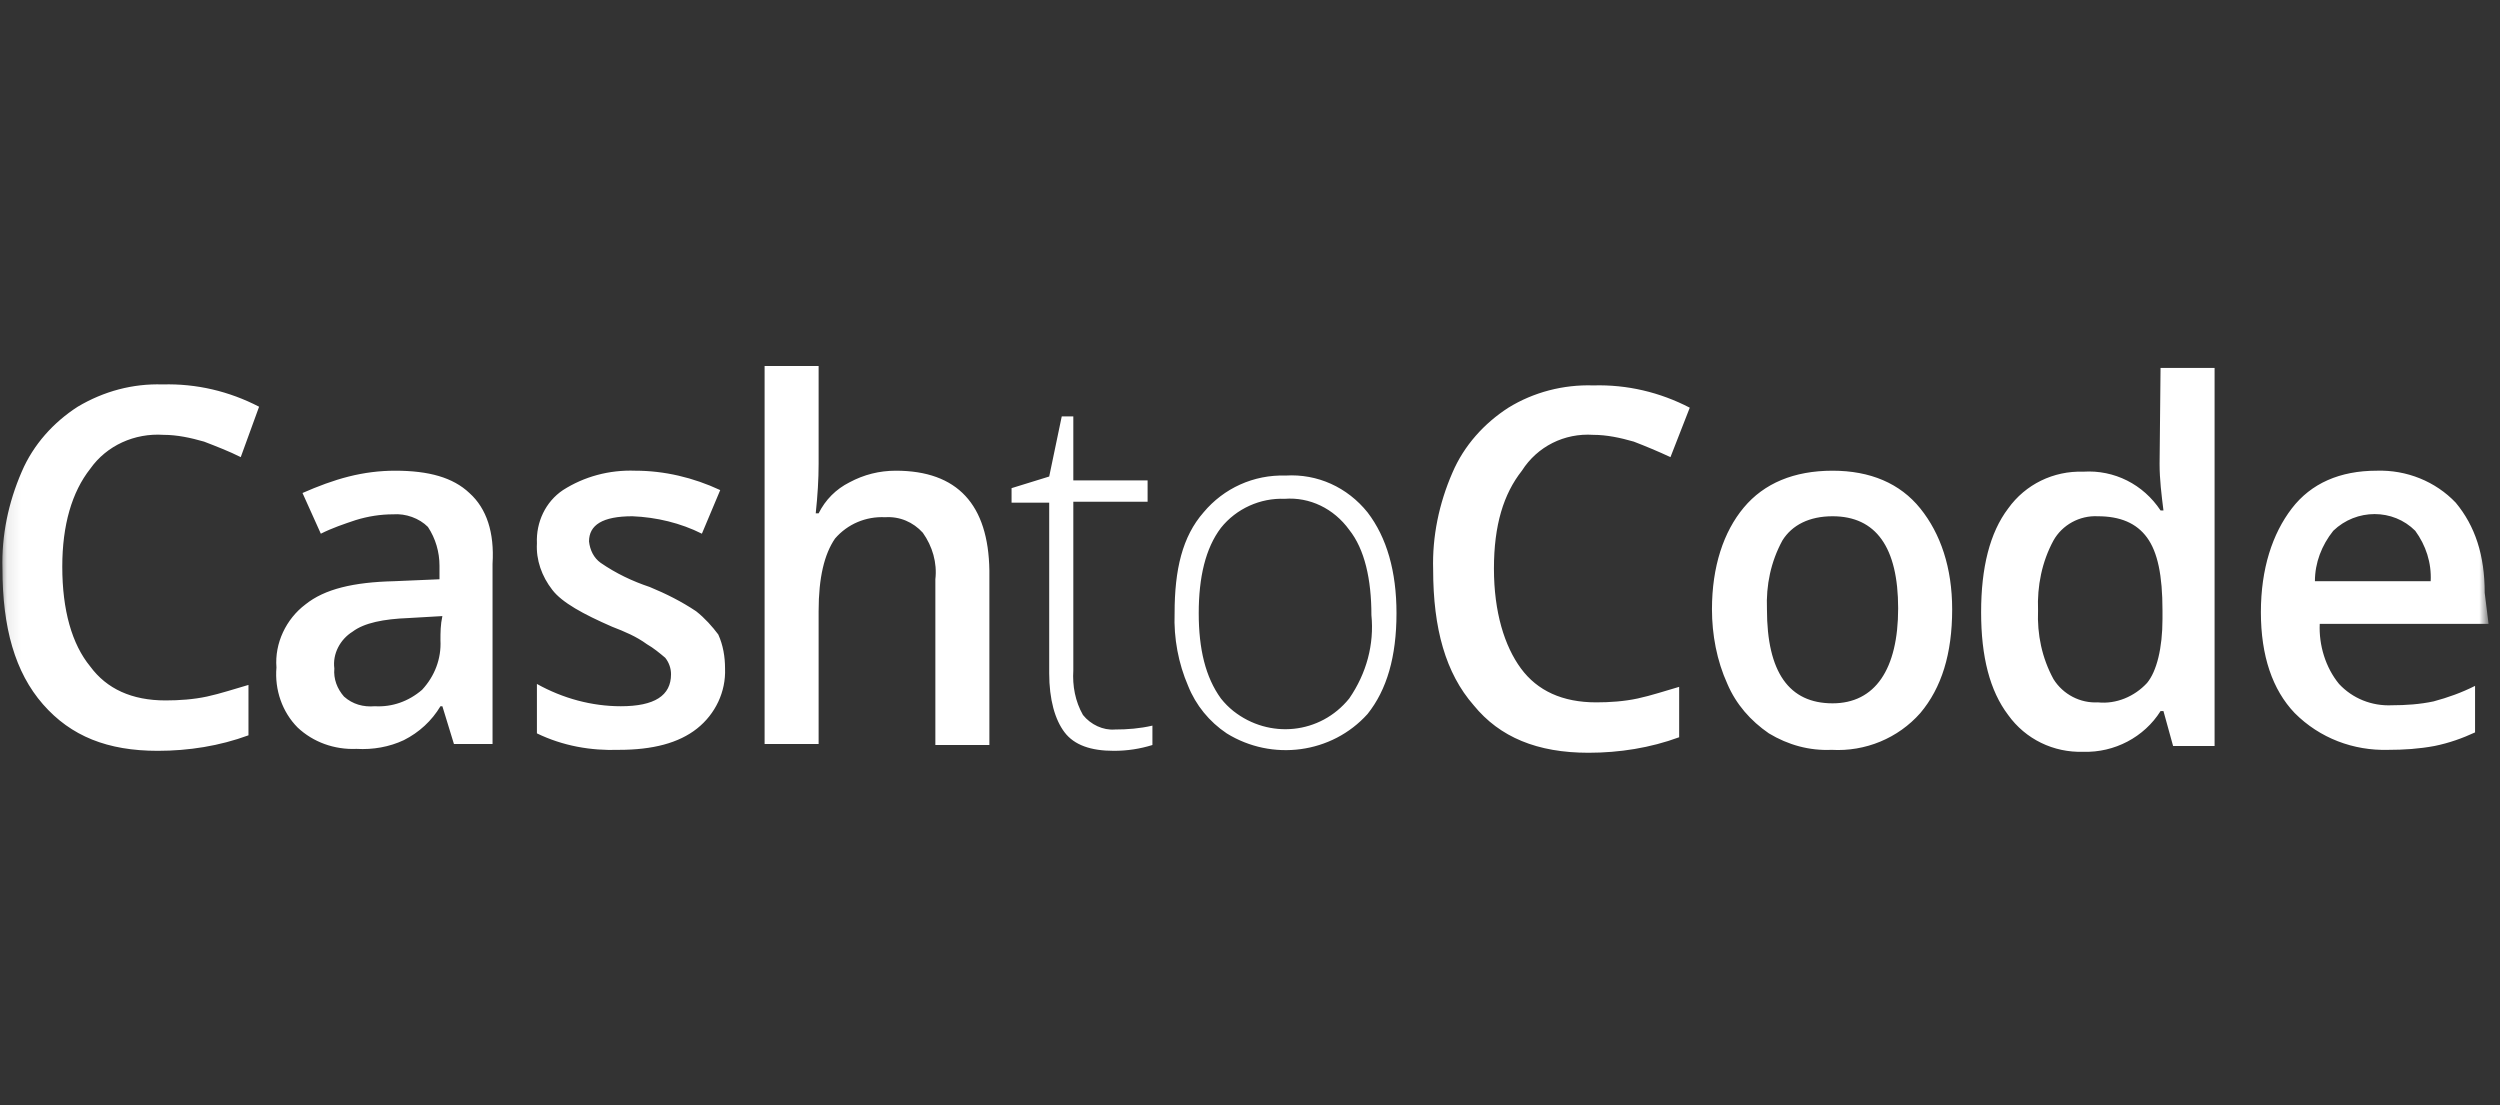 <svg width="181" height="80" viewBox="0 0 181 80" fill="none" xmlns="http://www.w3.org/2000/svg">
<rect x="0" y="0" width="181" height="80" fill="#333333" stroke="none"/>
<g clip-path="url(#clip0_2062_39331)">
<mask id="mask0_2062_39331" style="mask-type:luminance" maskUnits="userSpaceOnUse" x="0" y="0" width="181" height="81">
<path d="M180.086 0.5H0.086V80.5H180.086V0.5Z" fill="white"/>
</mask>
<g mask="url(#mask0_2062_39331)">
<path d="M64.856 34.079C63.669 34.079 62.551 34.36 61.503 34.921C60.526 35.412 59.757 36.184 59.268 37.167H59.059C59.198 35.833 59.268 34.711 59.268 33.588V26.5H55.357V53.868H59.268V44.254C59.268 41.798 59.687 40.114 60.456 38.991C61.364 37.939 62.691 37.377 64.088 37.447C65.135 37.377 66.113 37.798 66.812 38.57C67.51 39.553 67.859 40.746 67.72 41.939V53.939H71.631V41.307C71.561 36.535 69.326 34.079 64.856 34.079ZM132.677 34.079C129.883 34.079 127.717 34.991 126.251 36.746C124.784 38.5 123.946 41.026 123.946 44.114C123.946 45.939 124.295 47.833 125.063 49.517C125.692 50.991 126.74 52.184 128.067 53.096C129.464 53.939 131 54.36 132.607 54.289C135.051 54.43 137.426 53.447 139.033 51.623C140.569 49.798 141.337 47.342 141.337 44.114C141.337 41.096 140.499 38.64 139.033 36.816C137.566 34.991 135.401 34.079 132.677 34.079ZM132.677 50.921C129.533 50.921 127.927 48.675 127.927 44.114C127.857 42.36 128.206 40.675 129.045 39.132C129.743 38.009 131 37.377 132.677 37.377C135.82 37.377 137.426 39.623 137.426 44.044C137.426 48.465 135.75 50.921 132.677 50.921ZM33.984 35.693C32.797 34.57 31.05 34.079 28.606 34.079C27.488 34.079 26.371 34.219 25.253 34.5C24.136 34.781 23.018 35.202 21.901 35.693L23.228 38.64C24.066 38.219 24.904 37.939 25.742 37.658C26.65 37.377 27.558 37.237 28.466 37.237C29.374 37.167 30.352 37.517 30.981 38.149C31.539 38.991 31.819 39.974 31.819 40.956V41.939L28.536 42.079C25.602 42.149 23.507 42.64 22.11 43.763C20.713 44.816 19.875 46.57 20.015 48.325C19.875 49.939 20.434 51.553 21.551 52.675C22.669 53.728 24.206 54.289 25.812 54.219C26.999 54.289 28.187 54.079 29.234 53.588C30.352 53.026 31.26 52.184 31.889 51.132H32.028L32.866 53.868H35.66V40.816C35.8 38.57 35.241 36.816 33.984 35.693ZM31.889 46.36C31.958 47.693 31.47 48.956 30.561 49.939C29.584 50.781 28.396 51.202 27.139 51.132C26.301 51.202 25.533 50.991 24.904 50.43C24.415 49.868 24.136 49.167 24.206 48.395C24.066 47.342 24.625 46.289 25.533 45.728C26.371 45.096 27.768 44.816 29.584 44.746L32.028 44.605C31.889 45.237 31.889 45.798 31.889 46.36ZM11.843 31.483C12.821 31.483 13.798 31.693 14.776 31.974C15.684 32.325 16.592 32.675 17.43 33.096L18.758 29.447C16.592 28.325 14.217 27.763 11.773 27.833C9.608 27.763 7.512 28.325 5.626 29.447C3.88 30.57 2.414 32.184 1.575 34.149C0.598 36.395 0.109 38.781 0.178 41.167C0.178 45.447 1.086 48.675 3.112 50.991C5.138 53.307 7.792 54.36 11.424 54.36C13.659 54.36 15.894 54.009 17.989 53.237V49.588C17.011 49.868 15.964 50.219 14.986 50.43C14.008 50.64 12.96 50.711 11.982 50.711C9.538 50.711 7.722 49.868 6.534 48.254C5.207 46.64 4.509 44.184 4.509 41.026C4.509 38.009 5.207 35.623 6.534 33.939C7.722 32.254 9.747 31.342 11.843 31.483ZM50.398 44.254C49.35 43.553 48.233 42.991 47.045 42.5C45.788 42.079 44.601 41.517 43.483 40.746C42.994 40.395 42.715 39.833 42.645 39.202C42.645 38.009 43.623 37.377 45.788 37.377C47.534 37.447 49.28 37.868 50.817 38.64L52.144 35.483C50.188 34.57 48.093 34.079 45.998 34.079C44.112 34.009 42.296 34.5 40.759 35.483C39.502 36.325 38.803 37.798 38.873 39.342C38.803 40.535 39.222 41.728 39.991 42.711C40.689 43.623 42.226 44.465 44.321 45.377C45.229 45.728 46.067 46.079 46.836 46.64C47.325 46.921 47.744 47.272 48.163 47.623C48.442 47.974 48.582 48.395 48.582 48.816C48.582 50.36 47.394 51.132 44.95 51.132C42.854 51.132 40.759 50.57 38.873 49.517V53.096C40.759 54.009 42.785 54.36 44.81 54.289C47.255 54.289 49.141 53.798 50.468 52.746C51.795 51.693 52.563 50.079 52.493 48.395C52.493 47.553 52.353 46.711 52.004 45.939C51.585 45.377 51.026 44.746 50.398 44.254ZM156.354 33.588C156.354 34.711 156.494 35.833 156.634 36.956H156.424C155.167 35.061 153.072 34.009 150.837 34.149C148.671 34.079 146.646 35.061 145.389 36.816C144.061 38.57 143.433 41.096 143.433 44.325C143.433 47.553 144.061 50.009 145.389 51.763C146.646 53.517 148.671 54.5 150.837 54.43C153.072 54.5 155.237 53.377 156.424 51.483H156.634L157.332 54.009H160.336V26.64H156.424L156.354 33.588ZM156.564 44.816C156.564 46.921 156.145 48.605 155.446 49.447C154.538 50.43 153.211 50.991 151.884 50.851C150.627 50.921 149.37 50.289 148.671 49.167C147.833 47.623 147.484 45.939 147.554 44.184C147.484 42.43 147.833 40.675 148.671 39.132C149.3 38.009 150.557 37.307 151.884 37.377C153.491 37.377 154.678 37.868 155.446 38.921C156.215 39.974 156.564 41.658 156.564 44.184V44.816ZM179.893 42.921C179.893 40.184 179.194 38.079 177.797 36.395C176.33 34.851 174.235 34.009 172.07 34.079C169.416 34.079 167.32 34.991 165.923 36.816C164.526 38.64 163.688 41.167 163.688 44.325C163.688 47.483 164.526 49.939 166.133 51.623C167.949 53.447 170.393 54.36 172.908 54.289C174.025 54.289 175.143 54.219 176.26 54.009C177.308 53.798 178.286 53.447 179.194 53.026V49.658C178.216 50.149 177.238 50.5 176.191 50.781C175.213 50.991 174.165 51.061 173.187 51.061C171.72 51.132 170.324 50.57 169.346 49.517C168.368 48.325 167.879 46.711 167.949 45.167H180.172L179.893 42.921ZM167.6 42.079C167.6 40.746 168.088 39.483 168.927 38.43C170.603 36.816 173.257 36.816 174.864 38.43C175.632 39.483 176.051 40.746 175.981 42.079H167.6ZM93.074 34.43C90.769 34.36 88.604 35.342 87.137 37.096C85.6 38.851 85.041 41.237 85.041 44.395C84.972 46.219 85.321 48.044 86.019 49.658C86.578 51.061 87.556 52.254 88.813 53.096C92.096 55.132 96.426 54.57 99.011 51.693C100.408 49.939 101.106 47.553 101.106 44.395C101.106 41.377 100.408 38.921 99.011 37.096C97.544 35.272 95.379 34.289 93.074 34.43ZM97.684 50.57C95.588 53.167 91.886 53.517 89.302 51.483C88.953 51.202 88.674 50.921 88.394 50.57C87.277 49.026 86.788 46.991 86.788 44.395C86.788 41.798 87.277 39.693 88.394 38.219C89.512 36.816 91.258 36.044 93.004 36.114C94.82 35.974 96.566 36.816 97.684 38.36C98.801 39.763 99.29 41.939 99.29 44.535C99.5 46.64 98.941 48.746 97.684 50.57ZM115.355 31.483C116.333 31.483 117.31 31.693 118.288 31.974C119.196 32.325 120.034 32.675 120.942 33.096L122.339 29.517C120.174 28.395 117.799 27.833 115.355 27.904C113.189 27.833 111.024 28.395 109.208 29.517C107.462 30.64 105.995 32.254 105.157 34.219C104.179 36.465 103.69 38.851 103.76 41.237C103.76 45.517 104.668 48.746 106.694 51.061C108.58 53.377 111.304 54.5 115.005 54.5C117.241 54.5 119.476 54.149 121.571 53.377V49.728C120.593 50.009 119.545 50.36 118.568 50.57C117.59 50.781 116.542 50.851 115.564 50.851C113.12 50.851 111.304 50.009 110.116 48.395C108.929 46.781 108.161 44.325 108.161 41.167C108.161 38.009 108.859 35.763 110.186 34.079C111.304 32.325 113.259 31.342 115.355 31.483ZM78.406 51.763C77.847 50.781 77.638 49.658 77.708 48.535V36.325H83.086V34.781H77.708V30.149H76.87L75.962 34.5L73.237 35.342V36.395H75.962V48.746C75.962 50.64 76.38 52.114 77.079 53.026C77.778 53.939 78.965 54.36 80.641 54.36C81.619 54.36 82.527 54.219 83.435 53.939V52.535C82.527 52.746 81.619 52.816 80.711 52.816C79.873 52.886 78.965 52.465 78.406 51.763Z" fill="white"/>
</g>
</g>
<defs>
<clipPath id="clip0_2062_39331">
<rect width="181" height="80" fill="white"/>
</clipPath>
</defs>
</svg>
